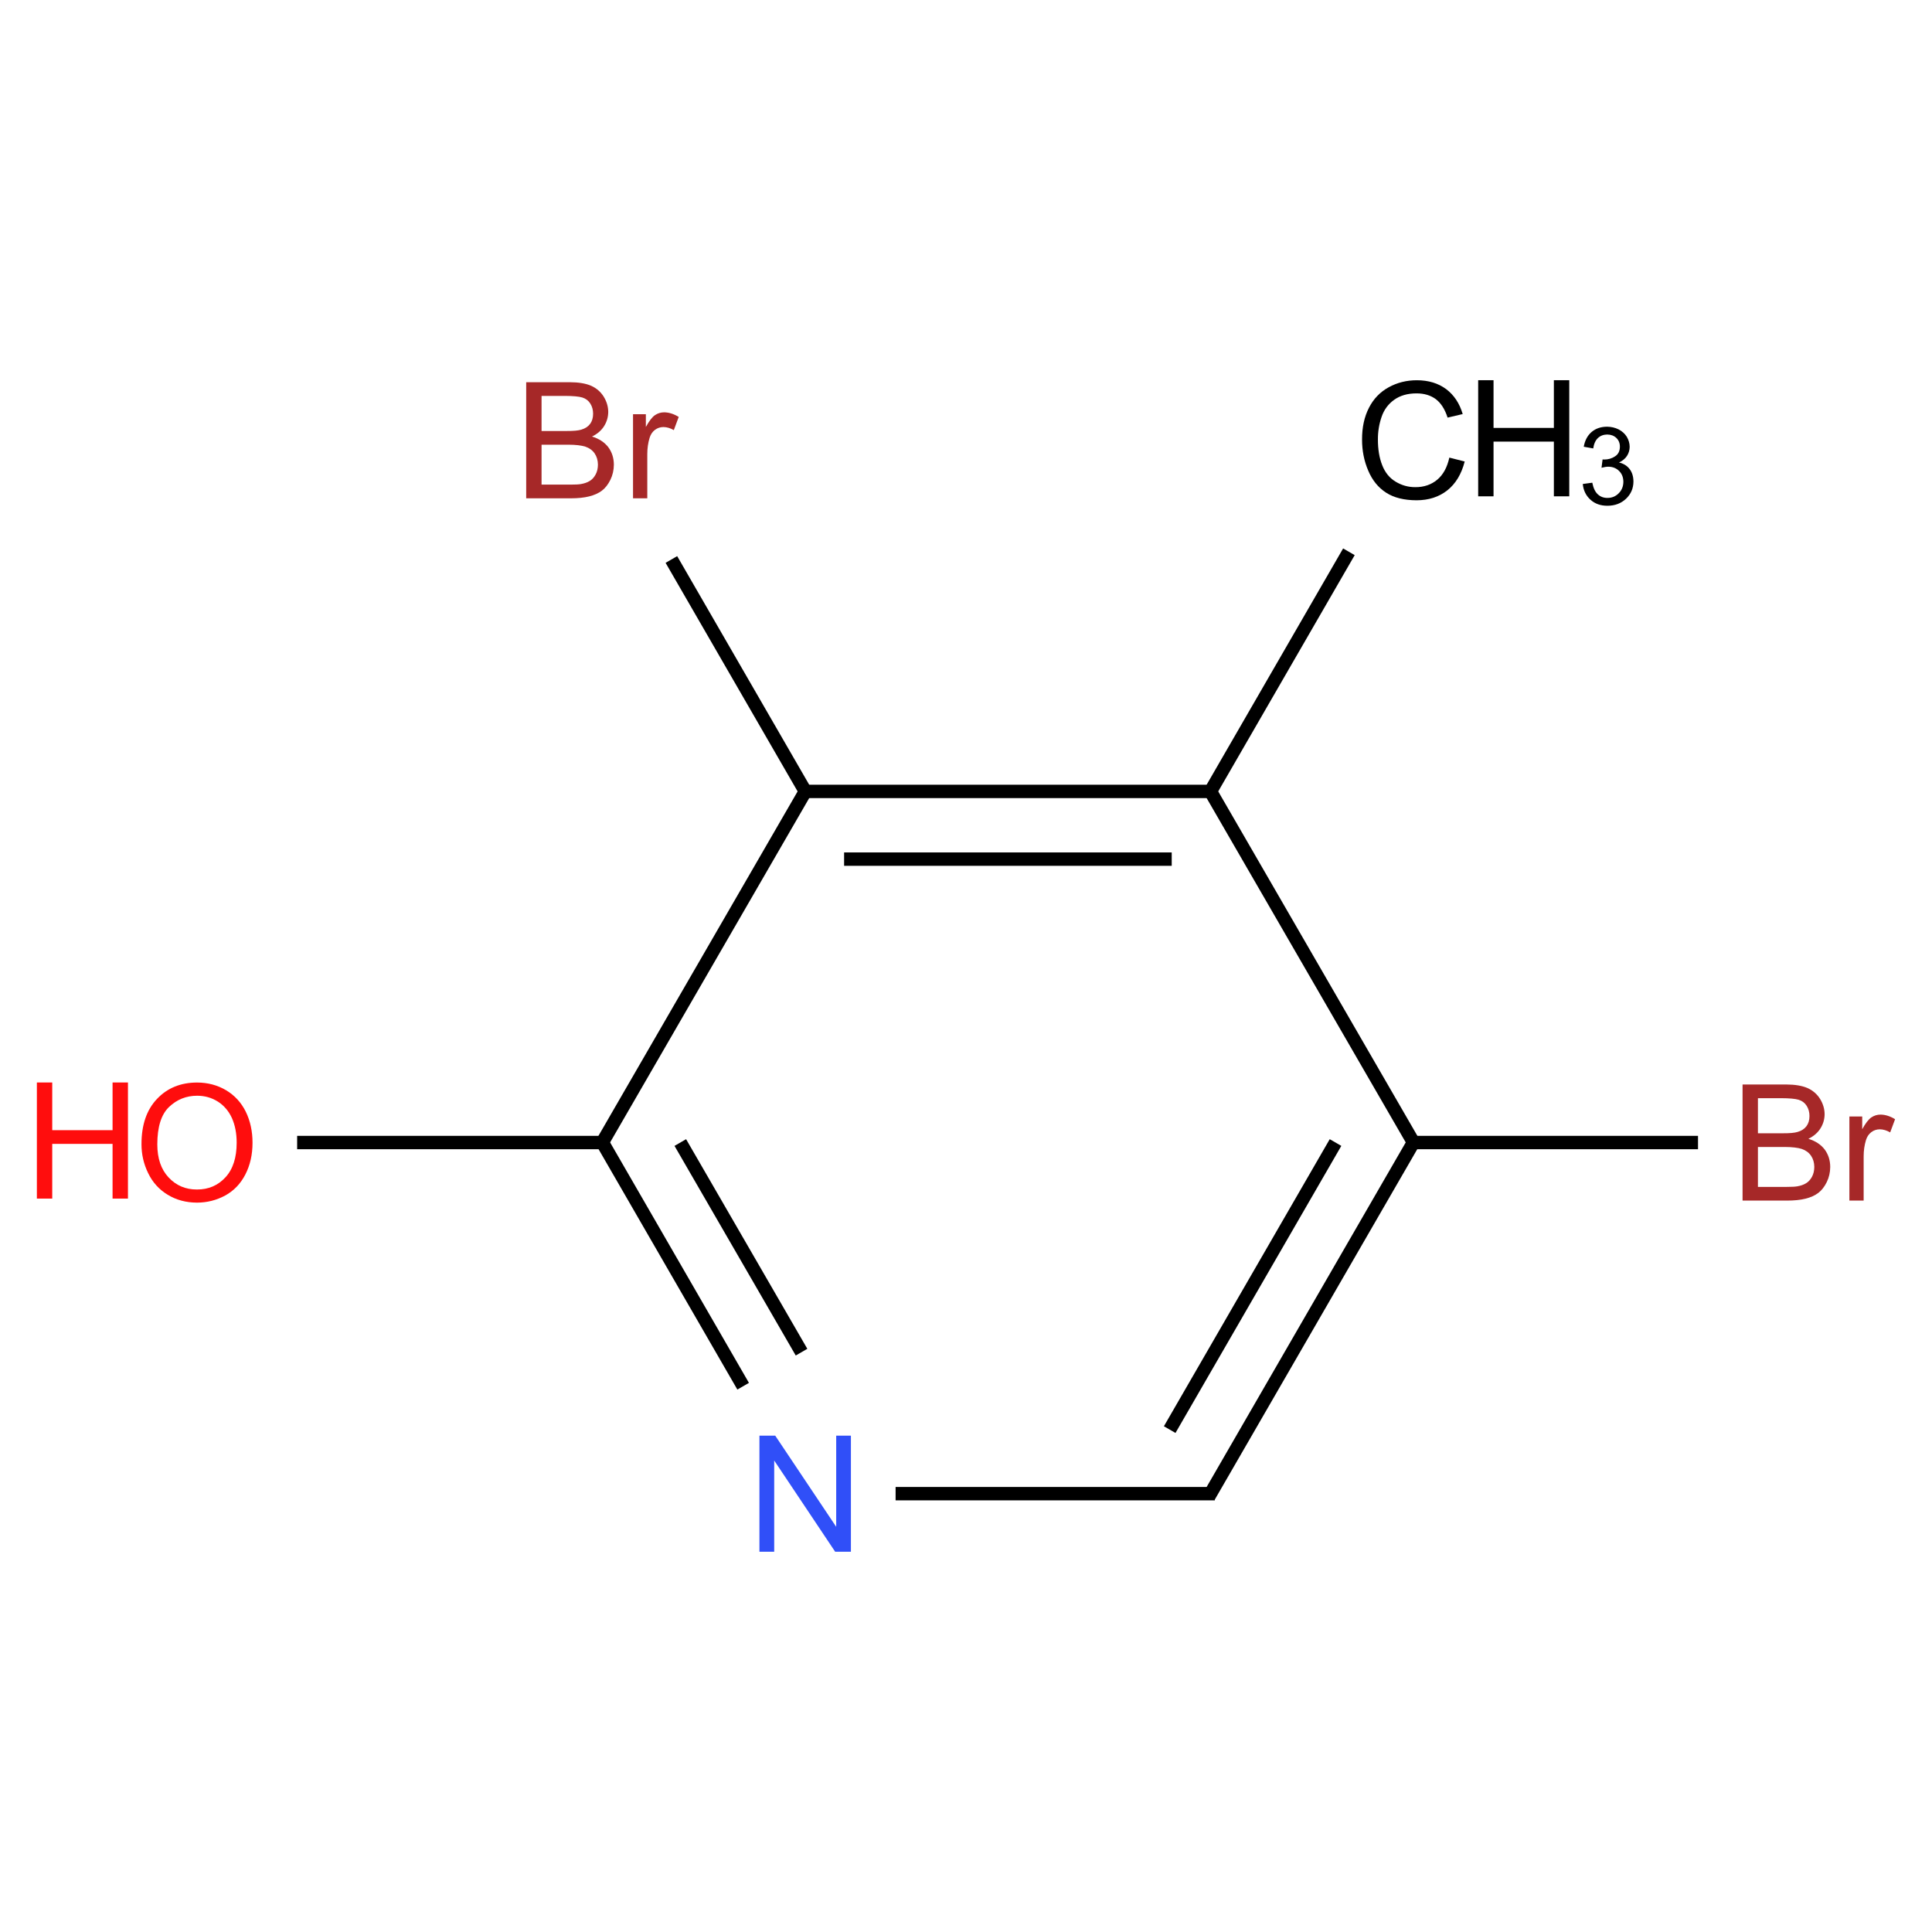 ﻿<svg xmlns="http://www.w3.org/2000/svg" xmlns:xlink="http://www.w3.org/1999/xlink" width="200pt" height="200pt" viewBox="0 0 200 200" version="1.1">
  <defs>
    <g>
      <symbol overflow="visible" id="glyph0-0">
        <path style="stroke:none;" d="M 2.098 0 L 2.098 -10.492 L 10.492 -10.492 L 10.492 0 Z M 2.359 -0.262 L 10.23 -0.262 L 10.23 -10.23 L 2.359 -10.23 Z M 2.359 -0.262 " />
      </symbol>
      <symbol overflow="visible" id="glyph0-1">
        <path style="stroke:none;" d="M 9.871 -4.215 L 11.461 -3.812 C 11.125 -2.504 10.523 -1.508 9.66 -0.824 C 8.793 -0.141 7.734 0.199 6.484 0.203 C 5.188 0.199 4.133 -0.062 3.324 -0.586 C 2.508 -1.113 1.891 -1.875 1.469 -2.879 C 1.043 -3.875 0.832 -4.949 0.836 -6.098 C 0.832 -7.348 1.07 -8.441 1.551 -9.375 C 2.027 -10.305 2.707 -11.012 3.594 -11.496 C 4.473 -11.98 5.445 -12.223 6.508 -12.223 C 7.707 -12.223 8.719 -11.914 9.543 -11.305 C 10.359 -10.688 10.93 -9.828 11.254 -8.723 L 9.691 -8.355 C 9.41 -9.227 9.004 -9.859 8.477 -10.262 C 7.941 -10.66 7.273 -10.863 6.477 -10.863 C 5.547 -10.863 4.777 -10.641 4.16 -10.199 C 3.539 -9.754 3.102 -9.16 2.852 -8.414 C 2.598 -7.668 2.473 -6.898 2.477 -6.109 C 2.473 -5.082 2.621 -4.188 2.922 -3.43 C 3.219 -2.664 3.684 -2.098 4.312 -1.723 C 4.938 -1.344 5.617 -1.152 6.352 -1.156 C 7.242 -1.152 7.996 -1.41 8.617 -1.926 C 9.23 -2.438 9.648 -3.199 9.871 -4.215 Z M 9.871 -4.215 " />
      </symbol>
      <symbol overflow="visible" id="glyph0-2">
        <path style="stroke:none;" d="M 1.344 0 L 1.344 -12.02 L 2.934 -12.02 L 2.934 -7.082 L 9.18 -7.082 L 9.18 -12.02 L 10.773 -12.02 L 10.773 0 L 9.18 0 L 9.18 -5.664 L 2.934 -5.664 L 2.934 0 Z M 1.344 0 " />
      </symbol>
      <symbol overflow="visible" id="glyph0-3">
        <path style="stroke:none;" d="M 1.23 0 L 1.23 -12.02 L 5.738 -12.02 C 6.652 -12.016 7.391 -11.895 7.949 -11.652 C 8.5 -11.406 8.934 -11.031 9.25 -10.531 C 9.562 -10.023 9.719 -9.496 9.723 -8.945 C 9.719 -8.426 9.582 -7.941 9.305 -7.492 C 9.023 -7.035 8.602 -6.668 8.043 -6.395 C 8.766 -6.176 9.324 -5.812 9.719 -5.305 C 10.105 -4.789 10.301 -4.184 10.305 -3.484 C 10.301 -2.918 10.18 -2.395 9.945 -1.914 C 9.703 -1.426 9.41 -1.051 9.066 -0.793 C 8.715 -0.527 8.277 -0.332 7.75 -0.199 C 7.223 -0.066 6.578 0 5.812 0 Z M 2.82 -6.969 L 5.418 -6.969 C 6.121 -6.965 6.625 -7.012 6.934 -7.109 C 7.336 -7.227 7.641 -7.426 7.848 -7.707 C 8.051 -7.98 8.156 -8.332 8.156 -8.754 C 8.156 -9.152 8.059 -9.504 7.867 -9.809 C 7.676 -10.113 7.402 -10.32 7.047 -10.434 C 6.691 -10.543 6.082 -10.598 5.223 -10.602 L 2.82 -10.602 Z M 2.82 -1.418 L 5.812 -1.418 C 6.324 -1.418 6.684 -1.438 6.895 -1.477 C 7.258 -1.539 7.562 -1.645 7.812 -1.801 C 8.055 -1.949 8.258 -2.172 8.418 -2.469 C 8.574 -2.758 8.652 -3.098 8.656 -3.484 C 8.652 -3.93 8.539 -4.32 8.312 -4.652 C 8.082 -4.98 7.762 -5.211 7.355 -5.348 C 6.945 -5.48 6.359 -5.547 5.598 -5.551 L 2.82 -5.551 Z M 2.82 -1.418 " />
      </symbol>
      <symbol overflow="visible" id="glyph0-4">
        <path style="stroke:none;" d="M 1.09 0 L 1.09 -8.707 L 2.418 -8.707 L 2.418 -7.387 C 2.754 -8 3.066 -8.406 3.355 -8.605 C 3.641 -8.801 3.957 -8.898 4.305 -8.902 C 4.801 -8.898 5.305 -8.742 5.82 -8.426 L 5.312 -7.059 C 4.949 -7.27 4.59 -7.375 4.23 -7.379 C 3.906 -7.375 3.613 -7.277 3.359 -7.086 C 3.102 -6.891 2.922 -6.625 2.812 -6.281 C 2.648 -5.754 2.566 -5.18 2.566 -4.559 L 2.566 0 Z M 1.09 0 " />
      </symbol>
      <symbol overflow="visible" id="glyph0-5">
        <path style="stroke:none;" d="M 0.812 -5.852 C 0.809 -7.844 1.344 -9.406 2.418 -10.535 C 3.484 -11.664 4.867 -12.227 6.566 -12.23 C 7.672 -12.227 8.672 -11.961 9.566 -11.434 C 10.453 -10.902 11.133 -10.164 11.602 -9.219 C 12.07 -8.266 12.305 -7.191 12.305 -5.992 C 12.305 -4.77 12.059 -3.68 11.566 -2.719 C 11.074 -1.758 10.375 -1.027 9.477 -0.535 C 8.57 -0.043 7.598 0.199 6.559 0.203 C 5.426 0.199 4.414 -0.07 3.523 -0.613 C 2.629 -1.156 1.957 -1.902 1.5 -2.852 C 1.039 -3.793 0.809 -4.793 0.812 -5.852 Z M 2.449 -5.828 C 2.449 -4.379 2.836 -3.238 3.617 -2.406 C 4.395 -1.57 5.375 -1.152 6.551 -1.156 C 7.746 -1.152 8.73 -1.574 9.504 -2.418 C 10.277 -3.258 10.664 -4.453 10.664 -6 C 10.664 -6.977 10.496 -7.828 10.168 -8.562 C 9.832 -9.289 9.348 -9.855 8.715 -10.258 C 8.074 -10.66 7.363 -10.863 6.574 -10.863 C 5.449 -10.863 4.48 -10.477 3.668 -9.703 C 2.855 -8.93 2.449 -7.637 2.449 -5.828 Z M 2.449 -5.828 " />
      </symbol>
      <symbol overflow="visible" id="glyph0-6">
        <path style="stroke:none;" d="M 1.277 0 L 1.277 -12.02 L 2.91 -12.02 L 9.223 -2.582 L 9.223 -12.02 L 10.746 -12.02 L 10.746 0 L 9.117 0 L 2.805 -9.445 L 2.805 0 Z M 1.277 0 " />
      </symbol>
      <symbol overflow="visible" id="glyph1-0">
        <path style="stroke:none;" d="M 1.398 0 L 1.398 -6.996 L 6.996 -6.996 L 6.996 0 Z M 1.574 -0.176 L 6.82 -0.176 L 6.82 -6.82 L 1.574 -6.82 Z M 1.574 -0.176 " />
      </symbol>
      <symbol overflow="visible" id="glyph1-1">
        <path style="stroke:none;" d="M 0.469 -2.113 L 1.453 -2.246 C 1.566 -1.684 1.758 -1.281 2.031 -1.039 C 2.301 -0.789 2.633 -0.668 3.023 -0.672 C 3.484 -0.668 3.871 -0.828 4.191 -1.152 C 4.508 -1.469 4.668 -1.867 4.672 -2.344 C 4.668 -2.797 4.523 -3.168 4.23 -3.461 C 3.934 -3.754 3.559 -3.902 3.105 -3.902 C 2.918 -3.902 2.684 -3.863 2.41 -3.793 L 2.52 -4.656 C 2.582 -4.645 2.633 -4.641 2.68 -4.645 C 3.094 -4.641 3.473 -4.75 3.809 -4.973 C 4.145 -5.188 4.312 -5.523 4.312 -5.984 C 4.312 -6.344 4.188 -6.645 3.945 -6.879 C 3.695 -7.113 3.383 -7.23 3 -7.234 C 2.617 -7.23 2.297 -7.109 2.043 -6.875 C 1.785 -6.633 1.621 -6.273 1.551 -5.793 L 0.57 -5.969 C 0.688 -6.625 0.961 -7.137 1.387 -7.5 C 1.812 -7.859 2.344 -8.039 2.98 -8.043 C 3.414 -8.039 3.816 -7.945 4.184 -7.762 C 4.551 -7.57 4.832 -7.312 5.031 -6.992 C 5.223 -6.664 5.32 -6.32 5.324 -5.961 C 5.32 -5.613 5.227 -5.301 5.043 -5.016 C 4.855 -4.73 4.582 -4.504 4.219 -4.34 C 4.691 -4.227 5.059 -4 5.32 -3.656 C 5.582 -3.312 5.711 -2.883 5.715 -2.367 C 5.711 -1.664 5.457 -1.07 4.949 -0.586 C 4.438 -0.102 3.793 0.141 3.016 0.141 C 2.309 0.141 1.727 -0.066 1.266 -0.484 C 0.801 -0.902 0.535 -1.445 0.469 -2.113 Z M 0.469 -2.113 " />
      </symbol>
    </g>
  </defs>
  <g id="surface155869">
    <path style="fill:none;stroke-width:0.033;stroke-linecap:butt;stroke-linejoin:miter;stroke:rgb(0%,0%,0%);stroke-opacity:1;stroke-miterlimit:10;" d="M 2.841 0.275 L 2.495 0.874 " transform="matrix(41.973,0,0,41.973,20.393,45.578)" />
    <path style="fill:none;stroke-width:0.033;stroke-linecap:butt;stroke-linejoin:miter;stroke:rgb(0%,0%,0%);stroke-opacity:1;stroke-miterlimit:10;" d="M 2.5 0.866 L 1.5 0.866 " transform="matrix(41.973,0,0,41.973,20.393,45.578)" />
    <path style="fill:none;stroke-width:0.033;stroke-linecap:butt;stroke-linejoin:miter;stroke:rgb(0%,0%,0%);stroke-opacity:1;stroke-miterlimit:10;" d="M 2.404 1.033 L 1.596 1.033 " transform="matrix(41.973,0,0,41.973,20.393,45.578)" />
    <path style="fill:none;stroke-width:0.033;stroke-linecap:butt;stroke-linejoin:miter;stroke:rgb(0%,0%,0%);stroke-opacity:1;stroke-miterlimit:10;" d="M 1.505 0.874 L 1.17 0.294 " transform="matrix(41.973,0,0,41.973,20.393,45.578)" />
    <path style="fill:none;stroke-width:0.033;stroke-linecap:butt;stroke-linejoin:miter;stroke:rgb(0%,0%,0%);stroke-opacity:1;stroke-miterlimit:10;" d="M 1.505 0.858 L 0.995 1.74 " transform="matrix(41.973,0,0,41.973,20.393,45.578)" />
    <path style="fill:none;stroke-width:0.033;stroke-linecap:butt;stroke-linejoin:miter;stroke:rgb(0%,0%,0%);stroke-opacity:1;stroke-miterlimit:10;" d="M 1.01 1.732 L 0.247 1.732 " transform="matrix(41.973,0,0,41.973,20.393,45.578)" />
    <path style="fill:none;stroke-width:0.033;stroke-linecap:butt;stroke-linejoin:miter;stroke:rgb(0%,0%,0%);stroke-opacity:1;stroke-miterlimit:10;" d="M 1 1.732 L 1.347 2.333 " transform="matrix(41.973,0,0,41.973,20.393,45.578)" />
    <path style="fill:none;stroke-width:0.033;stroke-linecap:butt;stroke-linejoin:miter;stroke:rgb(0%,0%,0%);stroke-opacity:1;stroke-miterlimit:10;" d="M 1.192 1.732 L 1.491 2.249 " transform="matrix(41.973,0,0,41.973,20.393,45.578)" />
    <path style="fill:none;stroke-width:0.033;stroke-linecap:butt;stroke-linejoin:miter;stroke:rgb(0%,0%,0%);stroke-opacity:1;stroke-miterlimit:10;" d="M 1.723 2.598 L 2.51 2.598 " transform="matrix(41.973,0,0,41.973,20.393,45.578)" />
    <path style="fill:none;stroke-width:0.033;stroke-linecap:butt;stroke-linejoin:miter;stroke:rgb(0%,0%,0%);stroke-opacity:1;stroke-miterlimit:10;" d="M 2.495 2.606 L 3 1.732 " transform="matrix(41.973,0,0,41.973,20.393,45.578)" />
    <path style="fill:none;stroke-width:0.033;stroke-linecap:butt;stroke-linejoin:miter;stroke:rgb(0%,0%,0%);stroke-opacity:1;stroke-miterlimit:10;" d="M 2.399 2.44 L 2.808 1.732 " transform="matrix(41.973,0,0,41.973,20.393,45.578)" />
    <path style="fill:none;stroke-width:0.033;stroke-linecap:butt;stroke-linejoin:miter;stroke:rgb(0%,0%,0%);stroke-opacity:1;stroke-miterlimit:10;" d="M 3.005 1.74 L 2.495 0.858 " transform="matrix(41.973,0,0,41.973,20.393,45.578)" />
    <path style="fill:none;stroke-width:0.033;stroke-linecap:butt;stroke-linejoin:miter;stroke:rgb(0%,0%,0%);stroke-opacity:1;stroke-miterlimit:10;" d="M 2.99 1.732 L 3.702 1.732 " transform="matrix(41.973,0,0,41.973,20.393,45.578)" />
    <g style="fill:rgb(0%,0%,0%);fill-opacity:1;">
      <use xlink:href="#glyph0-1" x="140.164" y="51.586" />
    </g>
    <g style="fill:rgb(0%,0%,0%);fill-opacity:1;">
      <use xlink:href="#glyph0-2" x="151.676" y="51.379" />
    </g>
    <g style="fill:rgb(0%,0%,0%);fill-opacity:1;">
      <use xlink:href="#glyph1-1" x="163.379" y="52.215" />
    </g>
    <g style="fill:rgb(65%,16%,16%);fill-opacity:1;">
      <use xlink:href="#glyph0-3" x="53.242" y="51.586" />
      <use xlink:href="#glyph0-4" x="64.441" y="51.586" />
    </g>
    <g style="fill:rgb(100%,5.1%,5.1%);fill-opacity:1;">
      <use xlink:href="#glyph0-5" x="13.836" y="124.293" />
    </g>
    <g style="fill:rgb(100%,5.1%,5.1%);fill-opacity:1;">
      <use xlink:href="#glyph0-2" x="2.473" y="124.078" />
    </g>
    <g style="fill:rgb(19%,31%,97%);fill-opacity:1;">
      <use xlink:href="#glyph0-6" x="77.34" y="160.637" />
    </g>
    <g style="fill:rgb(65%,16%,16%);fill-opacity:1;">
      <use xlink:href="#glyph0-3" x="179.16" y="124.285" />
      <use xlink:href="#glyph0-4" x="190.358" y="124.285" />
    </g>
  </g>
</svg>